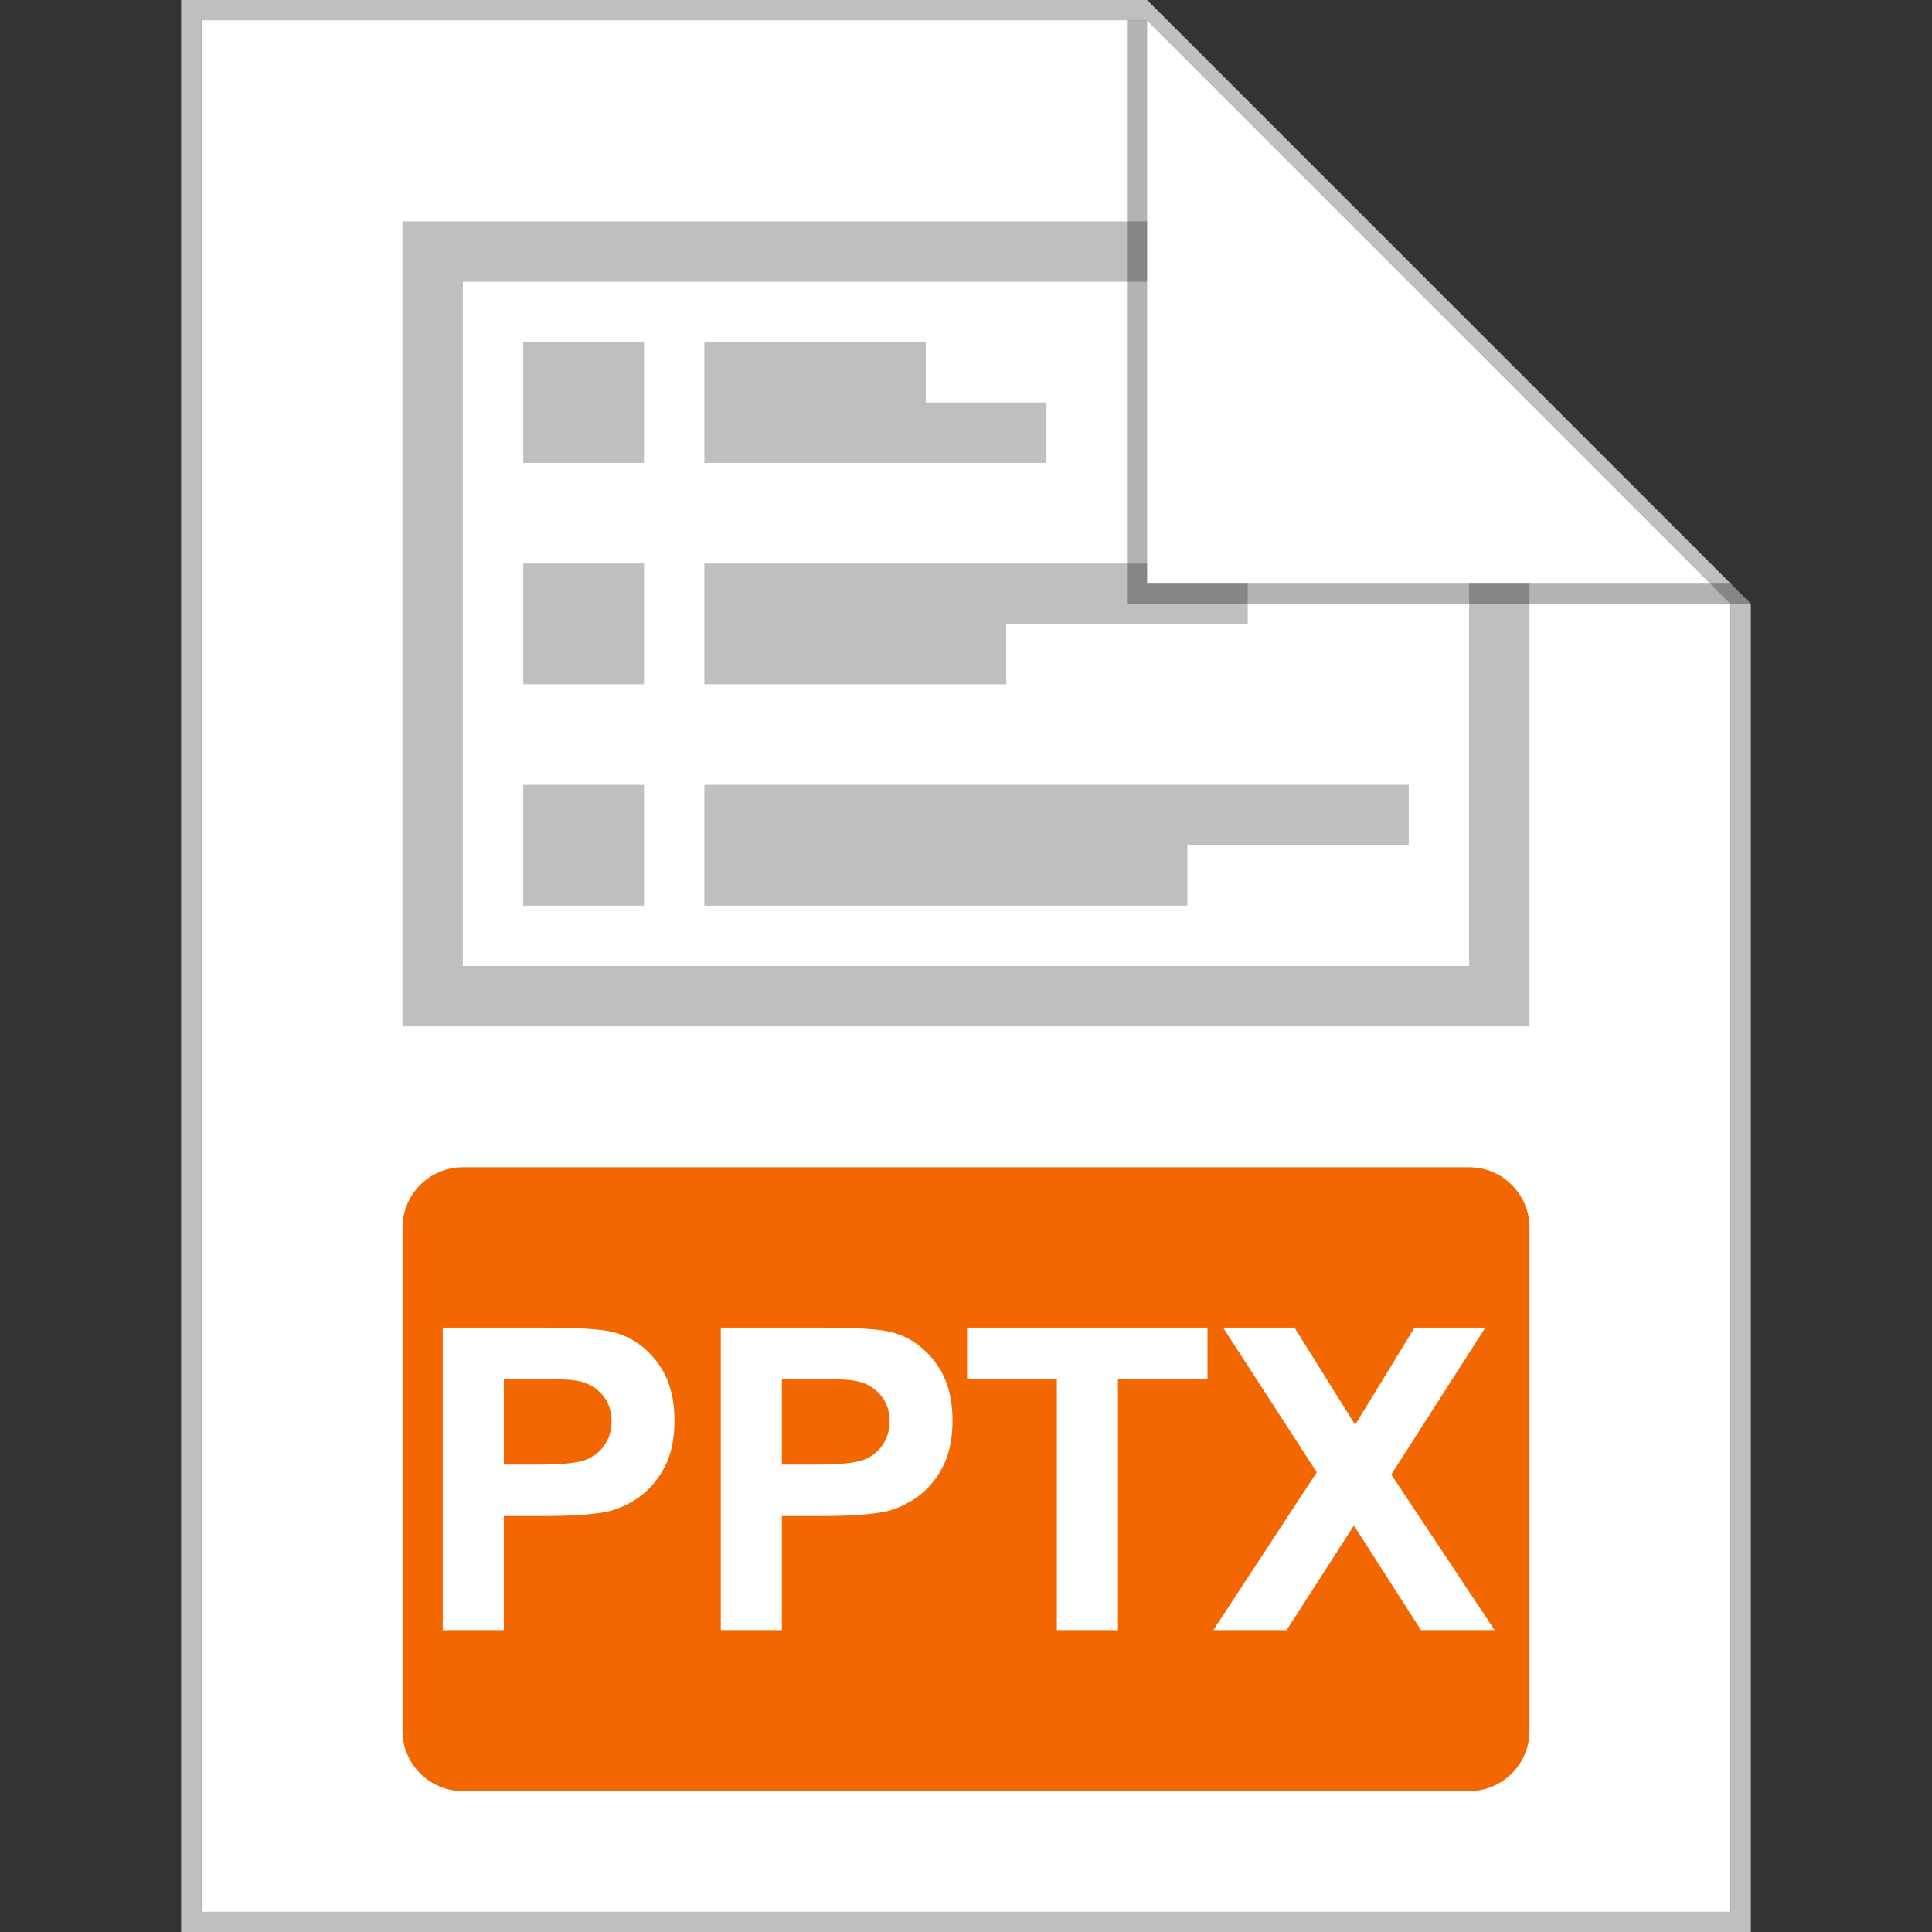 <svg width="96" height="96" viewBox="0 0 96 96" fill="none" xmlns="http://www.w3.org/2000/svg">
<rect x="0" y="0" width="96" height="96" fill="#333333" stroke="none"/>
<g clip-path="url(#clip0)">
<path d="M10 1H57L86 30V95H10V1Z" fill="white"/>
<path fill-rule="evenodd" clip-rule="evenodd" d="M10 95H86V30L57 1H10V95ZM57 0H9V96H87V30L57 0Z" fill="#BFBFBF"/>
<path d="M25.035 72.776V68.511H26.502C27.595 68.511 28.323 68.545 28.686 68.613C29.178 68.702 29.584 68.924 29.906 69.28C30.227 69.635 30.388 70.086 30.388 70.633C30.388 71.078 30.271 71.467 30.039 71.802C29.814 72.137 29.499 72.383 29.096 72.54C28.692 72.698 27.893 72.776 26.696 72.776H25.035Z" fill="#F36700"/>
<path d="M38.851 72.776V68.511H40.317C41.411 68.511 42.139 68.545 42.501 68.613C42.993 68.702 43.4 68.924 43.721 69.28C44.042 69.635 44.203 70.086 44.203 70.633C44.203 71.078 44.087 71.467 43.855 71.802C43.629 72.137 43.315 72.383 42.911 72.54C42.508 72.698 41.708 72.776 40.512 72.776H38.851Z" fill="#F36700"/>
<path fill-rule="evenodd" clip-rule="evenodd" d="M23 58C21.343 58 20 59.343 20 61V86C20 87.657 21.343 89 23 89H73C74.657 89 76 87.657 76 86V61C76 59.343 74.657 58 73 58H23ZM22 65.968V81H25.035V75.33H27.014C28.388 75.33 29.438 75.258 30.162 75.114C30.695 74.998 31.218 74.762 31.731 74.407C32.251 74.044 32.678 73.549 33.013 72.92C33.348 72.291 33.515 71.515 33.515 70.592C33.515 69.396 33.225 68.422 32.644 67.67C32.062 66.911 31.341 66.419 30.48 66.193C29.919 66.043 28.716 65.968 26.871 65.968H22ZM35.816 65.968V81H38.851V75.33H40.83C42.204 75.33 43.253 75.258 43.978 75.114C44.511 74.998 45.034 74.762 45.546 74.407C46.066 74.044 46.493 73.549 46.828 72.92C47.163 72.291 47.331 71.515 47.331 70.592C47.331 69.396 47.04 68.422 46.459 67.67C45.878 66.911 45.157 66.419 44.295 66.193C43.735 66.043 42.532 65.968 40.686 65.968H35.816ZM52.515 81V68.511H48.054V65.968H60V68.511H55.55V81H52.515ZM65.43 73.156L60.292 81H63.932L67.275 75.801L70.608 81H74.268L69.131 73.269L73.807 65.968H70.29L67.337 70.797L64.322 65.968H60.774L65.43 73.156Z" fill="#F36700"/>
<path d="M57 11H20V51H76V29H73V48H23V14H57V11Z" fill="#BFBFBF"/>
<path d="M32 17H26V23H32V17Z" fill="#BFBFBF"/>
<path d="M26 28H32V34H26V28Z" fill="#BFBFBF"/>
<path d="M32 39H26V45H32V39Z" fill="#BFBFBF"/>
<path d="M35 17H46V20H52V23H35V17Z" fill="#BFBFBF"/>
<path d="M57 28V29H62V31H50V34H35V28H57Z" fill="#BFBFBF"/>
<path d="M70 39H35V45H59V42H70V39Z" fill="#BFBFBF"/>
<path opacity="0.3" d="M56 30V1H57V29H86L87 30H56Z" fill="black"/>
</g>
<defs>
<clipPath id="clip0">
<rect width="96" height="96" fill="white"/>
</clipPath>
</defs>
</svg>
